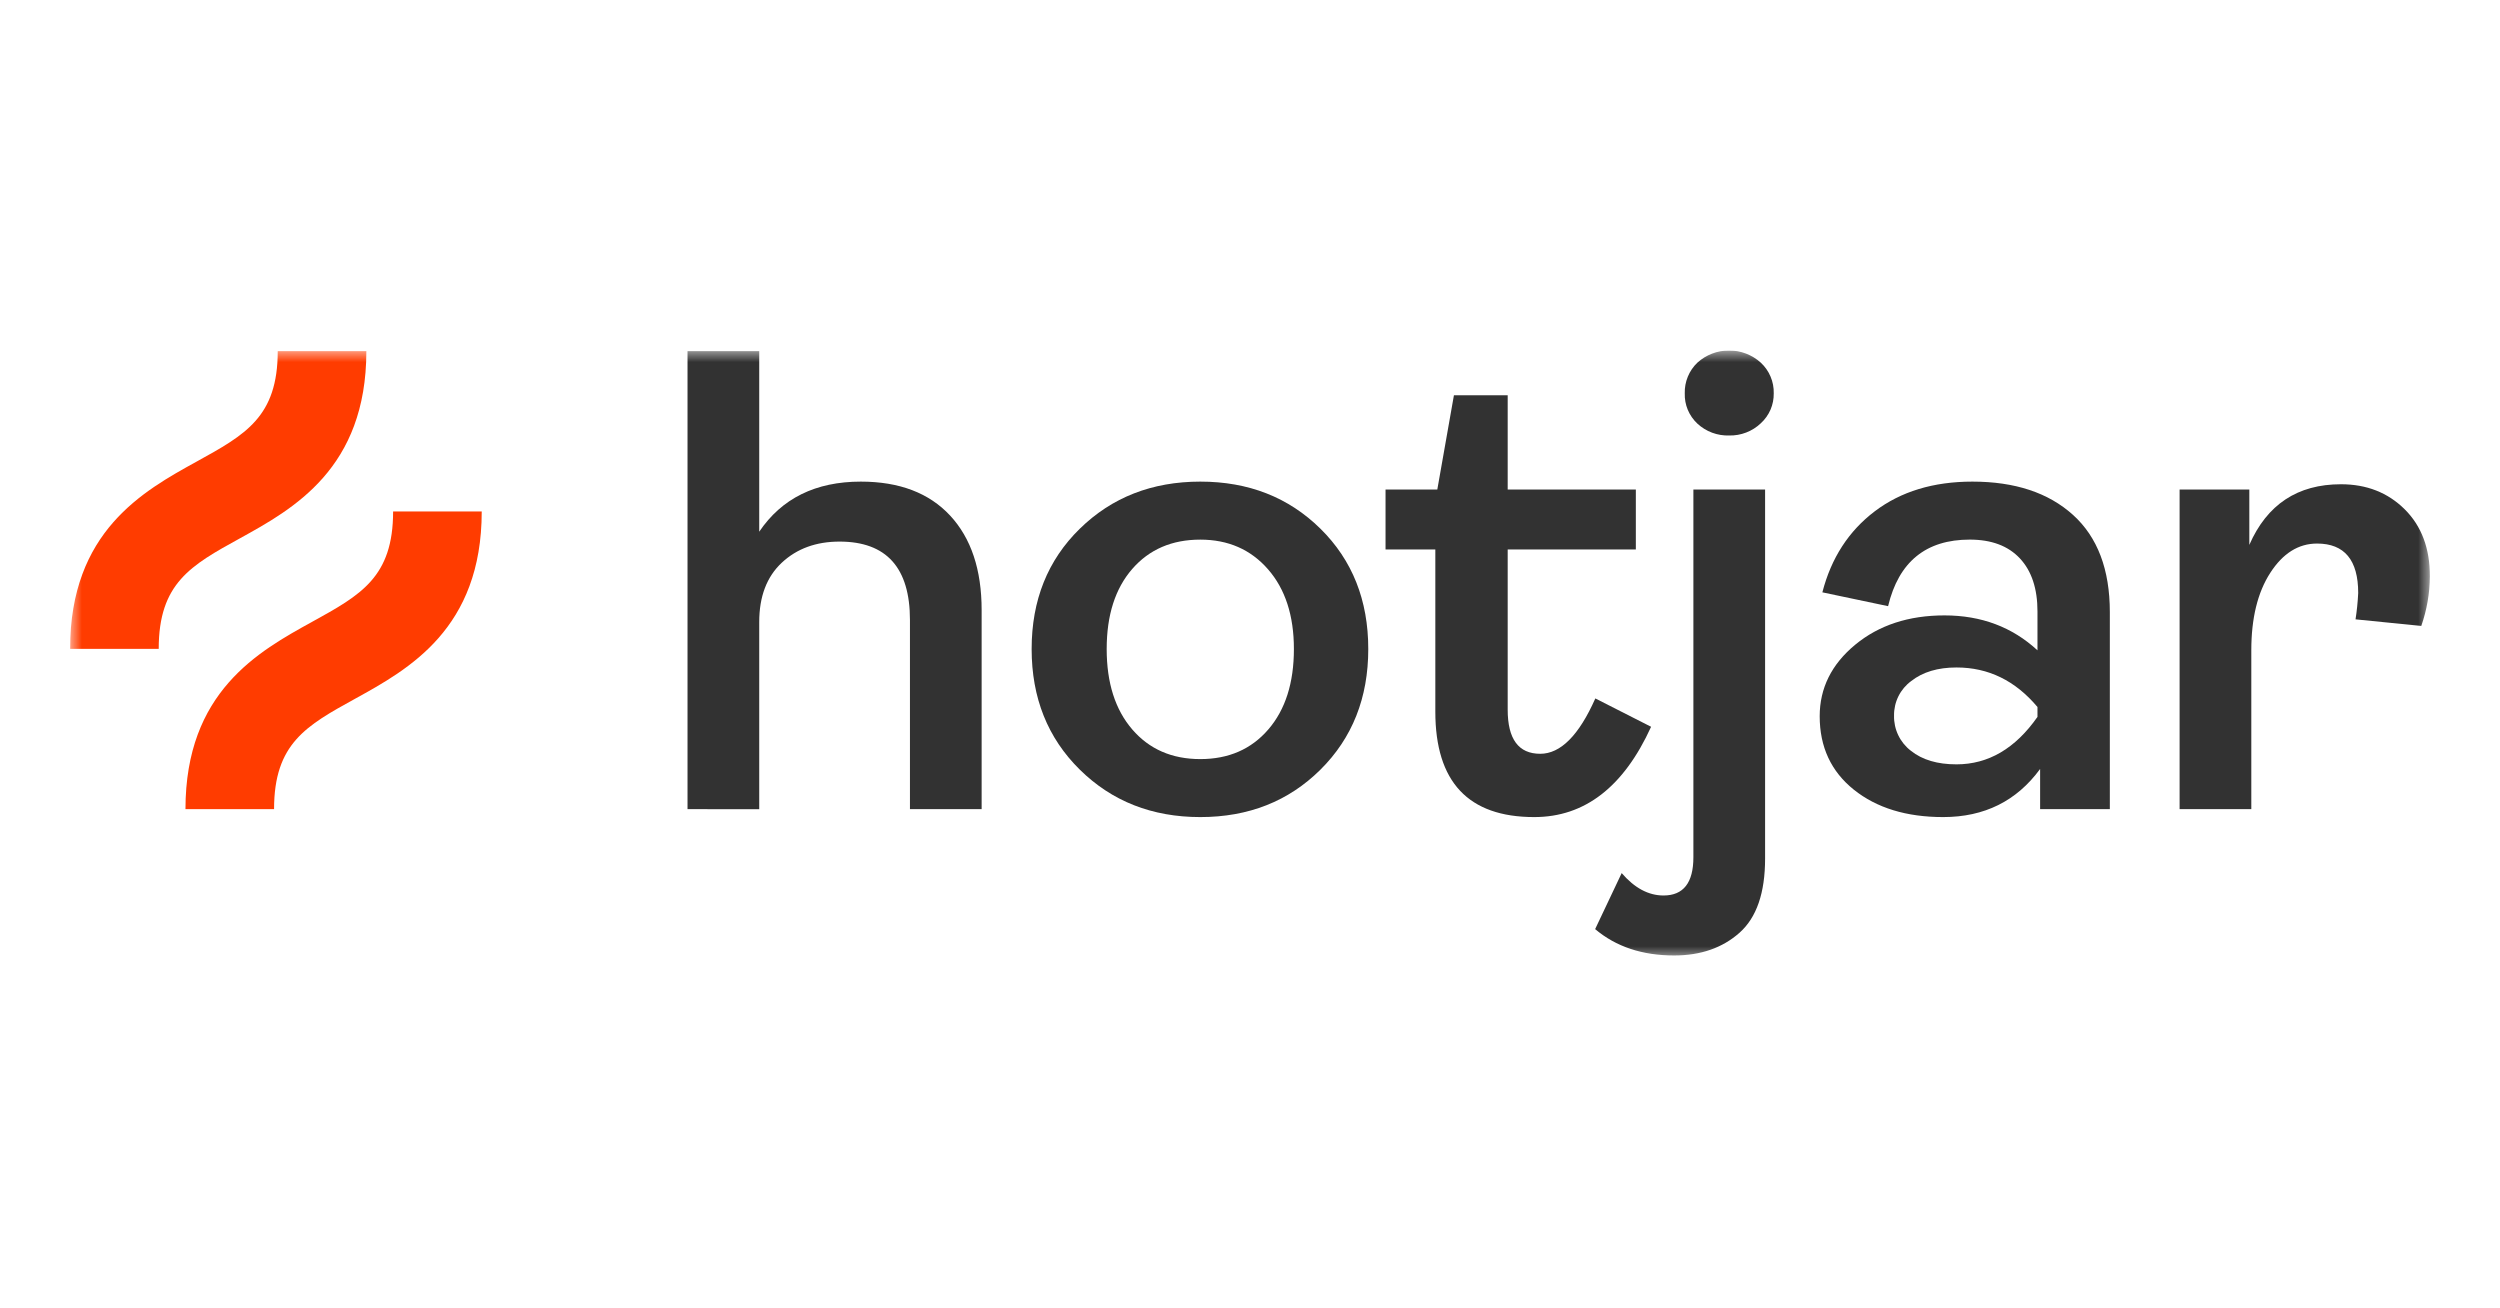 <svg width="107" height="56" viewBox="0 0 107 56" fill="none" xmlns="http://www.w3.org/2000/svg">
<g clip-path="url(#clip0_4574_22451)">
<mask id="mask0_4574_22451" style="mask-type:luminance" maskUnits="userSpaceOnUse" x="3" y="15" width="101" height="26">
<path d="M104 15H3V41H104V15Z" fill="white"/>
</mask>
<g mask="url(#mask0_4574_22451)">
<path d="M29.426 34.632V15.028H32.495V22.757C33.461 21.328 34.91 20.614 36.843 20.613C38.491 20.613 39.765 21.098 40.665 22.066C41.565 23.035 42.014 24.384 42.014 26.114V34.632H38.946V26.537C38.946 24.299 37.941 23.181 35.933 23.18C34.929 23.18 34.105 23.481 33.461 24.083C32.817 24.685 32.495 25.531 32.495 26.622V34.633L29.426 34.632Z" fill="#323232"/>
<path d="M56.516 32.94C55.152 34.294 53.438 34.971 51.373 34.971C49.308 34.971 47.588 34.294 46.215 32.94C44.841 31.586 44.154 29.865 44.154 27.778C44.154 25.69 44.841 23.974 46.215 22.63C47.588 21.286 49.307 20.614 51.372 20.613C53.437 20.613 55.152 21.285 56.516 22.63C57.88 23.975 58.562 25.691 58.562 27.778C58.562 29.865 57.88 31.586 56.516 32.94ZM48.46 31.219C49.189 32.066 50.16 32.489 51.373 32.489C52.586 32.489 53.556 32.066 54.285 31.219C55.014 30.373 55.379 29.226 55.379 27.778C55.379 26.349 55.01 25.212 54.271 24.365C53.532 23.519 52.566 23.096 51.373 23.096C50.16 23.096 49.189 23.514 48.46 24.351C47.731 25.188 47.366 26.33 47.366 27.778C47.366 29.226 47.731 30.373 48.46 31.219Z" fill="#323232"/>
<path d="M65.666 34.971C62.843 34.971 61.432 33.466 61.432 30.457V23.518H59.301V20.951H61.517L62.228 16.918H64.529V20.951H70.014V23.518H64.529V30.372C64.529 31.633 64.993 32.262 65.922 32.262C66.793 32.262 67.579 31.473 68.28 29.893L70.667 31.106C69.493 33.683 67.825 34.971 65.666 34.971Z" fill="#323232"/>
<path d="M71.653 40.894C70.289 40.894 69.162 40.518 68.272 39.766L69.408 37.368C69.958 38.007 70.555 38.327 71.198 38.327C72.051 38.327 72.477 37.782 72.477 36.691V20.952H75.546V36.748C75.546 38.215 75.182 39.272 74.452 39.921C73.723 40.569 72.79 40.894 71.653 40.894ZM74.012 18.639C73.507 18.656 73.017 18.473 72.648 18.131C72.47 17.965 72.331 17.763 72.237 17.54C72.144 17.316 72.1 17.075 72.108 16.834C72.101 16.59 72.146 16.347 72.239 16.121C72.332 15.895 72.471 15.691 72.648 15.522C73.019 15.186 73.503 15 74.005 15C74.507 15 74.99 15.186 75.362 15.522C75.542 15.689 75.685 15.893 75.78 16.119C75.876 16.345 75.922 16.588 75.916 16.834C75.92 17.074 75.873 17.313 75.778 17.534C75.682 17.756 75.54 17.954 75.362 18.117C75.182 18.288 74.971 18.422 74.739 18.511C74.508 18.601 74.26 18.644 74.012 18.639L74.012 18.639Z" fill="#323232"/>
<path d="M83.168 34.971C81.596 34.971 80.322 34.58 79.346 33.8C78.371 33.019 77.883 31.971 77.883 30.655C77.883 29.452 78.39 28.431 79.403 27.594C80.417 26.757 81.691 26.339 83.225 26.339C84.798 26.339 86.124 26.837 87.204 27.834V26.17C87.204 25.192 86.953 24.436 86.451 23.899C85.949 23.363 85.234 23.095 84.305 23.095C82.43 23.095 81.265 24.045 80.81 25.944L77.997 25.352C78.376 23.885 79.124 22.728 80.242 21.882C81.36 21.036 82.752 20.613 84.419 20.613C86.238 20.613 87.673 21.088 88.724 22.037C89.775 22.987 90.301 24.374 90.301 26.198V34.632H87.317V32.911C86.313 34.284 84.93 34.971 83.168 34.971ZM83.737 32.714C85.101 32.714 86.256 32.037 87.204 30.683V30.26C86.256 29.131 85.101 28.567 83.737 28.568C82.941 28.568 82.297 28.76 81.804 29.146C81.571 29.316 81.382 29.54 81.254 29.797C81.126 30.055 81.061 30.339 81.065 30.627C81.058 30.917 81.12 31.205 81.246 31.468C81.371 31.73 81.558 31.959 81.79 32.136C82.273 32.522 82.922 32.714 83.737 32.714Z" fill="#323232"/>
<path d="M93.287 34.632V20.952H96.271V23.321C97.028 21.591 98.336 20.726 100.193 20.726C101.291 20.726 102.2 21.083 102.92 21.797C103.641 22.512 104.001 23.471 104 24.674C103.993 25.395 103.868 26.109 103.631 26.79L100.817 26.508C100.875 26.134 100.913 25.758 100.931 25.38C100.931 23.97 100.344 23.264 99.169 23.264C98.374 23.264 97.706 23.683 97.166 24.52C96.626 25.356 96.356 26.461 96.356 27.834V34.632L93.287 34.632Z" fill="#323232"/>
<path d="M10.261 23.045C12.547 21.784 15.68 20.057 15.68 15.028H11.887C11.887 17.842 10.508 18.602 8.419 19.754C6.133 21.015 3 22.742 3 27.771H6.793C6.793 24.958 8.172 24.197 10.261 23.045Z" fill="#FF3C00"/>
<path d="M16.825 21.89C16.825 24.703 15.445 25.464 13.357 26.615C11.07 27.877 7.938 29.604 7.938 34.632H11.73C11.73 31.819 13.11 31.058 15.199 29.906C17.485 28.645 20.618 26.918 20.618 21.89H16.825Z" fill="#FF3C00"/>
</g>
</g>
<defs>
<clipPath id="clip0_4574_22451">
<rect width="101" height="26" fill="white" transform="translate(3 15)"/>
</clipPath>
</defs>
</svg>
